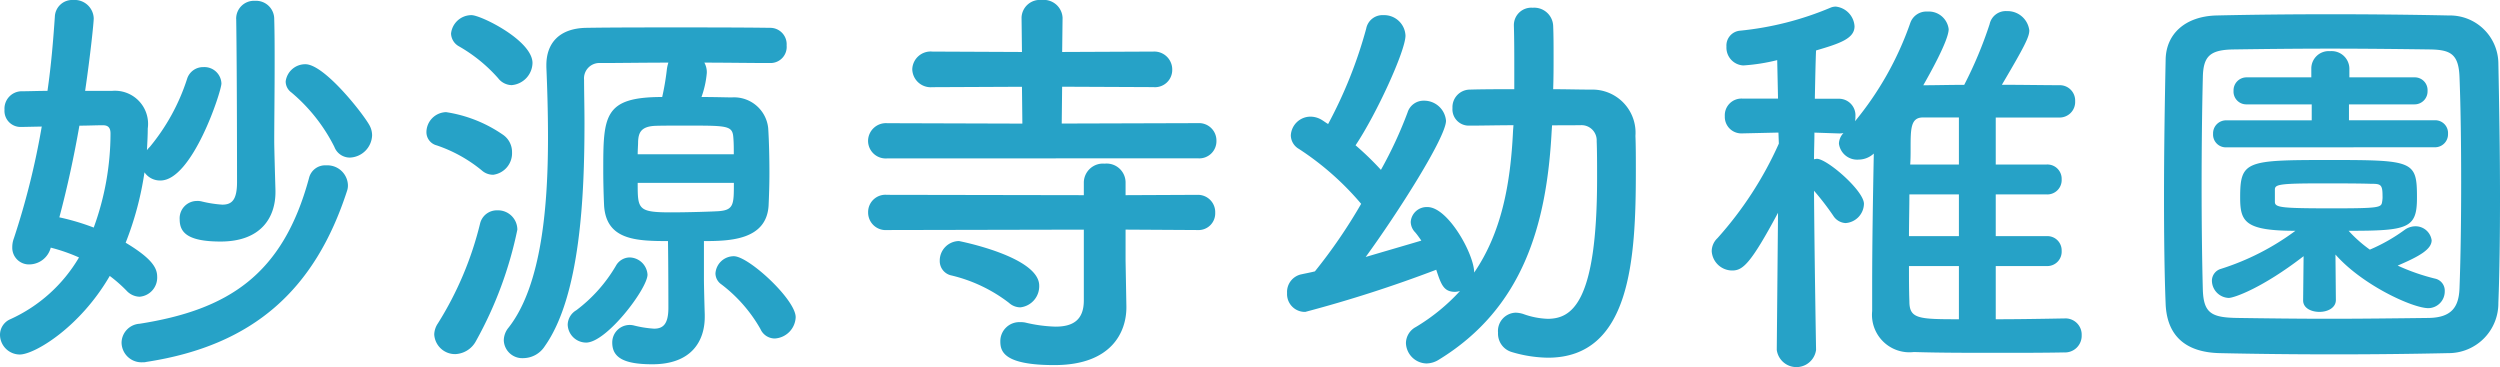 <svg xmlns="http://www.w3.org/2000/svg" width="164.916" height="24.219" viewBox="0 0 164.916 24.219">
  <path id="パス_505" data-name="パス 505" d="M24.6-11.88a1.525,1.525,0,0,0,1.458-1.458,1.374,1.374,0,0,0-.189-.7c-.459-.81-2.97-4-4.212-4a1.3,1.3,0,0,0-1.3,1.134.9.9,0,0,0,.378.729,11.306,11.306,0,0,1,2.835,3.591A1.09,1.09,0,0,0,24.6-11.88Zm-7.506-9.126c.054,3.537.054,10.746.054,10.746,0,1.188-.351,1.485-.972,1.485A7.881,7.881,0,0,1,14.8-8.991a1.108,1.108,0,0,0-.3-.027A1.142,1.142,0,0,0,13.365-7.8c0,.837.486,1.458,2.7,1.458,2.646,0,3.618-1.566,3.618-3.267V-9.72c-.027-.945-.081-2.808-.081-3.24,0-1.188.027-3.159.027-5.157,0-.972,0-1.971-.027-2.889a1.2,1.2,0,0,0-1.269-1.215,1.175,1.175,0,0,0-1.242,1.188ZM24.408-9.693a1.049,1.049,0,0,0,.054-.405,1.357,1.357,0,0,0-1.431-1.269,1.092,1.092,0,0,0-1.134.837c-1.728,6.4-5.346,8.694-11.178,9.612A1.27,1.27,0,0,0,9.531.324a1.315,1.315,0,0,0,1.377,1.3.919.919,0,0,0,.27-.027C18.252.513,22.3-3.186,24.408-9.693ZM7.128-16.281c.351-2.4.567-4.509.567-4.779a1.258,1.258,0,0,0-1.35-1.215A1.147,1.147,0,0,0,5.13-21.168c-.108,1.566-.243,3.213-.486,4.887-.594,0-1.215.027-1.755.027a1.146,1.146,0,0,0-1.08,1.215A1.061,1.061,0,0,0,2.889-13.9h.054l1.323-.027A50.718,50.718,0,0,1,2.43-6.561a1.633,1.633,0,0,0-.108.594A1.1,1.1,0,0,0,3.483-4.833,1.476,1.476,0,0,0,4.86-5.94a11.593,11.593,0,0,1,1.863.648A10.065,10.065,0,0,1,2.187-1.215,1.12,1.12,0,0,0,1.512-.189a1.312,1.312,0,0,0,1.3,1.3c.972,0,3.969-1.782,5.94-5.184a9.507,9.507,0,0,1,1.107.972,1.212,1.212,0,0,0,.864.4A1.264,1.264,0,0,0,11.88-4.023c0-.567-.324-1.188-2.079-2.241a20.854,20.854,0,0,0,1.242-4.644,1.242,1.242,0,0,0,1.053.54c2.106,0,4.023-5.886,4.023-6.4a1.124,1.124,0,0,0-1.188-1.08,1.105,1.105,0,0,0-1.08.783,13.523,13.523,0,0,1-2.457,4.482,1.352,1.352,0,0,0-.189.216c.027-.513.054-.972.054-1.431A2.185,2.185,0,0,0,8.91-16.281Zm.567,9.018a15.355,15.355,0,0,0-2.268-.675c.54-2.025.972-4.05,1.323-6.048.567,0,1.107-.027,1.539-.027.27,0,.513.081.513.54A18.113,18.113,0,0,1,7.695-7.263ZM52.623.054A1.464,1.464,0,0,0,54-1.35c0-1.161-3.1-4.023-4.077-4.023a1.214,1.214,0,0,0-1.215,1.134.892.892,0,0,0,.4.729A9.715,9.715,0,0,1,51.678-.567,1.036,1.036,0,0,0,52.623.054ZM45.576-6.372c.027,1.566.027,4.32.027,4.32v.081c0,1.08-.351,1.377-.945,1.377a7.27,7.27,0,0,1-1.35-.216A1.152,1.152,0,0,0,41.9.324c0,1,.783,1.431,2.646,1.431,2.565,0,3.456-1.512,3.456-3.132v-.135c-.027-.918-.054-1.944-.054-2.376V-6.372c1.674,0,4.131-.054,4.266-2.349.027-.594.054-1.35.054-2.133,0-1.053-.027-2.16-.081-2.97a2.263,2.263,0,0,0-2.4-2.025c-.324,0-1.107-.027-2-.027a6.268,6.268,0,0,0,.351-1.593,1.315,1.315,0,0,0-.162-.675c1.458,0,2.943.027,4.374.027a1.063,1.063,0,0,0,1.053-1.161,1.083,1.083,0,0,0-1.08-1.161c-1.971-.027-4.131-.027-6.237-.027s-4.158,0-5.886.027c-1.836.027-2.646,1.053-2.646,2.457v.135c.054,1.269.108,2.889.108,4.644,0,4.428-.4,9.72-2.592,12.528a1.333,1.333,0,0,0-.324.864,1.221,1.221,0,0,0,1.3,1.161,1.7,1.7,0,0,0,1.4-.783C39.8-2.754,40.068-9.4,40.068-14.148c0-1.053-.027-2.052-.027-2.862a1.014,1.014,0,0,1,1.08-1.107c1.269,0,2.808-.027,4.482-.027a2.436,2.436,0,0,0-.108.513,16.97,16.97,0,0,1-.3,1.755c-3.861,0-3.888,1.242-3.888,4.86,0,.837.027,1.674.054,2.295C41.5-6.453,43.443-6.372,45.576-6.372ZM35.262-16.659a1.5,1.5,0,0,0,1.377-1.458c0-1.485-3.4-3.159-4.023-3.159a1.354,1.354,0,0,0-1.35,1.215,1,1,0,0,0,.513.837,10.169,10.169,0,0,1,2.592,2.106A1.162,1.162,0,0,0,35.262-16.659Zm-1.215,5.913a1.431,1.431,0,0,0,1.242-1.485,1.379,1.379,0,0,0-.567-1.134,8.957,8.957,0,0,0-3.78-1.512,1.331,1.331,0,0,0-1.3,1.3.9.9,0,0,0,.675.891,9.422,9.422,0,0,1,2.97,1.647A1.126,1.126,0,0,0,34.047-10.746ZM40.176.324c1.35,0,4.05-3.564,4.05-4.482a1.207,1.207,0,0,0-1.188-1.134,1.052,1.052,0,0,0-.891.54,9.945,9.945,0,0,1-2.619,2.943,1.138,1.138,0,0,0-.567.945A1.222,1.222,0,0,0,40.176.324ZM32.913.216A25.728,25.728,0,0,0,35.64-7.128,1.277,1.277,0,0,0,34.317-8.4a1.136,1.136,0,0,0-1.134.864A22.278,22.278,0,0,1,30.4-.945a1.376,1.376,0,0,0-.243.729,1.374,1.374,0,0,0,1.4,1.3A1.623,1.623,0,0,0,32.913.216ZM43.578-12.1c0-.3.027-.594.027-.837.027-.54.162-.945.972-1.026.243-.027,1.215-.027,2.214-.027,2.781,0,3.051,0,3.1.837.027.324.027.675.027,1.053Zm6.345,1.89c0,1.4,0,1.782-.972,1.863-.351.027-1.971.081-3.186.081-2.187,0-2.187-.216-2.187-1.944Zm30.618-1.62a1.133,1.133,0,0,0,1.215-1.161,1.148,1.148,0,0,0-1.215-1.161l-8.991.027.027-2.43,6.021.027a1.136,1.136,0,0,0,1.242-1.134A1.183,1.183,0,0,0,77.6-18.873l-6.021.027.027-2.268a1.242,1.242,0,0,0-1.377-1.161A1.207,1.207,0,0,0,68.9-21.114l.027,2.268-5.913-.027a1.214,1.214,0,0,0-1.323,1.161,1.217,1.217,0,0,0,1.323,1.188l5.913-.027.027,2.43-8.91-.027a1.18,1.18,0,0,0-1.269,1.161,1.165,1.165,0,0,0,1.269,1.161ZM80.514-7.1a1.1,1.1,0,0,0,1.161-1.134,1.14,1.14,0,0,0-1.161-1.188L75.762-9.4v-.864a1.25,1.25,0,0,0-1.377-1.215,1.264,1.264,0,0,0-1.377,1.215V-9.4L60.021-9.423a1.141,1.141,0,0,0-1.242,1.161A1.156,1.156,0,0,0,60.021-7.1l12.987-.027v4.671c0,1.3-.729,1.728-1.863,1.728a9.506,9.506,0,0,1-2-.27,1.661,1.661,0,0,0-.351-.027A1.256,1.256,0,0,0,67.5.243c0,.675.243,1.566,3.564,1.566,3.78,0,4.752-2.187,4.752-3.807v-.054l-.054-3.024V-7.128ZM68.823-2a1.4,1.4,0,0,0,1.242-1.431c0-1.917-5.292-2.943-5.292-2.943a1.288,1.288,0,0,0-1.269,1.3.967.967,0,0,0,.783.972A10.03,10.03,0,0,1,68.067-2.3,1.126,1.126,0,0,0,68.823-2Zm36.936-12.015a1,1,0,0,1,1.08,1.053c.027.621.027,1.485.027,2.457,0,8.235-1.674,9.261-3.267,9.261a5.231,5.231,0,0,1-1.62-.324,1.815,1.815,0,0,0-.486-.081,1.209,1.209,0,0,0-1.161,1.323,1.261,1.261,0,0,0,.891,1.269,8.7,8.7,0,0,0,2.4.378c5.454,0,5.8-6.507,5.8-12.312,0-.864,0-1.674-.027-2.322a2.844,2.844,0,0,0-2.916-3.051c-.81,0-1.674-.027-2.511-.027.027-.729.027-1.458.027-2.16s0-1.4-.027-2.025a1.251,1.251,0,0,0-1.35-1.188,1.148,1.148,0,0,0-1.242,1.134v.054c.027.864.027,1.89.027,2.916v1.269c-1.026,0-2.025,0-2.943.027a1.155,1.155,0,0,0-1.134,1.215,1.075,1.075,0,0,0,1.107,1.161h.027c.864,0,1.89-.027,2.889-.027l-.027.351c-.162,3.51-.756,6.723-2.565,9.369,0-1.215-1.728-4.32-3.078-4.32a1.055,1.055,0,0,0-1.107.972,1,1,0,0,0,.3.7c.135.162.27.351.4.54-.81.243-2.214.648-3.672,1.08C93.744-8.262,96.9-13.23,96.9-14.31a1.446,1.446,0,0,0-1.458-1.323,1.105,1.105,0,0,0-1.08.783,27.327,27.327,0,0,1-1.755,3.78,19.151,19.151,0,0,0-1.674-1.62c1.377-2.052,3.294-6.237,3.294-7.236a1.41,1.41,0,0,0-1.458-1.35,1.094,1.094,0,0,0-1.134.891,29.713,29.713,0,0,1-2.511,6.291c-.189-.108-.351-.243-.513-.324a1.438,1.438,0,0,0-.648-.162,1.3,1.3,0,0,0-1.3,1.242,1.052,1.052,0,0,0,.54.891,18.817,18.817,0,0,1,4.1,3.618,34.893,34.893,0,0,1-3.051,4.455c-.324.081-.621.135-.864.189a1.188,1.188,0,0,0-.972,1.242A1.175,1.175,0,0,0,87.615-1.7a86.113,86.113,0,0,0,8.64-2.781c.324.972.486,1.458,1.242,1.458a1.355,1.355,0,0,0,.324-.054A12.993,12.993,0,0,1,94.905-.7,1.215,1.215,0,0,0,94.257.351a1.39,1.39,0,0,0,1.35,1.35,1.563,1.563,0,0,0,.81-.243c5.562-3.4,7.128-8.91,7.452-15.066l.027-.4ZM137.673-1.269c-1.458.027-3.024.054-4.509.054v-3.51h3.348a.948.948,0,0,0,1-1,.941.941,0,0,0-1-.972h-3.348V-9.45h3.348a.948.948,0,0,0,1-1,.941.941,0,0,0-1-.972h-3.348v-3.1h4.185a1.026,1.026,0,0,0,1.053-1.08,1.012,1.012,0,0,0-1.026-1.053c-1.107,0-2.43-.027-3.807-.027,1.512-2.565,1.809-3.159,1.809-3.591a1.448,1.448,0,0,0-1.485-1.269,1.089,1.089,0,0,0-1.134.864,26.952,26.952,0,0,1-1.674,4c-.945,0-1.863.027-2.7.027.351-.621,1.674-2.943,1.674-3.7a1.321,1.321,0,0,0-1.4-1.161,1.123,1.123,0,0,0-1.134.756,21.094,21.094,0,0,1-3.645,6.48,1.315,1.315,0,0,0,.027-.324,1.088,1.088,0,0,0-1.107-1.161H121.23c.027-1.4.054-2.619.081-3.186,1.566-.459,2.538-.783,2.538-1.593a1.388,1.388,0,0,0-1.242-1.3.971.971,0,0,0-.3.054,20.57,20.57,0,0,1-6.048,1.539A.981.981,0,0,0,115.4-19.2a1.176,1.176,0,0,0,1.107,1.242,12.429,12.429,0,0,0,2.241-.351l.054,2.538h-2.349a1.1,1.1,0,0,0-1.161,1.161,1.089,1.089,0,0,0,1.134,1.134h.027l2.376-.054.027.729a23.956,23.956,0,0,1-4.05,6.237,1.192,1.192,0,0,0-.378.864,1.359,1.359,0,0,0,1.35,1.269c.7,0,1.215-.432,3.024-3.807L118.719.783V.81a1.308,1.308,0,0,0,2.592,0V.783s-.108-6.237-.135-10.476a17.882,17.882,0,0,1,1.269,1.647,1.023,1.023,0,0,0,.81.486,1.3,1.3,0,0,0,1.215-1.269c0-.864-2.43-2.97-3.105-2.97-.054,0-.135.027-.189.027,0-.567.027-1.161.027-1.755l1.593.054a1.21,1.21,0,0,0,.324-.027,1.052,1.052,0,0,0-.3.7,1.211,1.211,0,0,0,1.3,1.053,1.481,1.481,0,0,0,1-.4c-.054,2.781-.108,5.967-.108,8.694v1.7a2.471,2.471,0,0,0,2.754,2.7C129.438,1,131.382,1,133.272,1c1.539,0,3.051,0,4.4-.027a1.1,1.1,0,0,0,1.161-1.134A1.069,1.069,0,0,0,137.7-1.269Zm-6.939-10.152h-3.213c.027-.351.027-.7.027-1.053,0-1.3,0-2.052.81-2.052h2.376Zm0,4.725H127.44c0-.918.027-1.836.027-2.754h3.267Zm0,5.481c-2.673,0-3.267-.027-3.267-1.188-.027-.729-.027-1.512-.027-2.322h3.294ZM166.32-2.3c.081-2.052.108-4.455.108-6.939,0-3-.054-6.129-.108-8.883a3.194,3.194,0,0,0-3.267-3.132c-2.538-.054-5.184-.081-7.8-.081s-5.184.027-7.533.081c-2.025.054-3.321,1.188-3.348,2.916-.054,2.646-.108,5.886-.108,9.018,0,2.565.027,5.076.108,7.1.081,2,1.215,3.186,3.564,3.24,2.43.054,4.995.081,7.56.081s5.13-.027,7.506-.081A3.285,3.285,0,0,0,166.32-2.3Zm-2.565-.918c-.054,1.188-.513,1.89-2.025,1.917-2.187.027-4.428.054-6.561.054-2.16,0-4.212-.027-6.075-.054-1.674-.027-2.214-.3-2.268-1.836-.054-2.025-.081-4.428-.081-6.885s.027-4.968.081-7.155c.027-1.377.459-1.809,2-1.836,1.89-.027,4.1-.054,6.4-.054,2.268,0,4.59.027,6.615.054,1.323.027,1.863.3,1.917,1.836.081,2.106.108,4.509.108,6.939S163.836-5.373,163.755-3.213Zm-1.62-9.342a.857.857,0,0,0,.864-.891.842.842,0,0,0-.864-.891h-5.67V-15.39h4.32a.857.857,0,0,0,.864-.891.842.842,0,0,0-.864-.891h-4.293v-.594a1.171,1.171,0,0,0-1.269-1.134,1.148,1.148,0,0,0-1.242,1.134v.594h-4.266a.857.857,0,0,0-.864.891.842.842,0,0,0,.864.891h4.293v1.053h-5.643a.857.857,0,0,0-.864.891.842.842,0,0,0,.864.891ZM153.441-2.484v.027c0,.513.54.756,1.08.756s1.08-.27,1.08-.783l-.027-3c1.782,2.025,5.1,3.537,6.129,3.537a1.1,1.1,0,0,0,1.08-1.107.808.808,0,0,0-.621-.837,13.679,13.679,0,0,1-2.484-.864c1.458-.621,2.241-1.08,2.241-1.674a1.072,1.072,0,0,0-1.107-.918,1.236,1.236,0,0,0-.648.216,11.463,11.463,0,0,1-2.322,1.323,8.729,8.729,0,0,1-1.4-1.242c3.942,0,4.509-.162,4.509-2.187,0-2.43-.216-2.484-5.778-2.484-5.508,0-5.886.054-5.886,2.484,0,1.593.324,2.187,3.645,2.187a16.643,16.643,0,0,1-4.914,2.511.816.816,0,0,0-.594.783,1.152,1.152,0,0,0,1.107,1.134c.351,0,2.214-.648,4.941-2.754ZM151.578-9.8c.027-.3.3-.378,3.051-.378,1.188,0,2.43,0,3.267.027.648,0,.783.027.783.783a1.669,1.669,0,0,1-.027.405c-.054.378-.162.432-3.267.432-3.429,0-3.807-.054-3.807-.432Z" transform="translate(-1.512 22.275)" fill="#26a2c7"/>
</svg>
